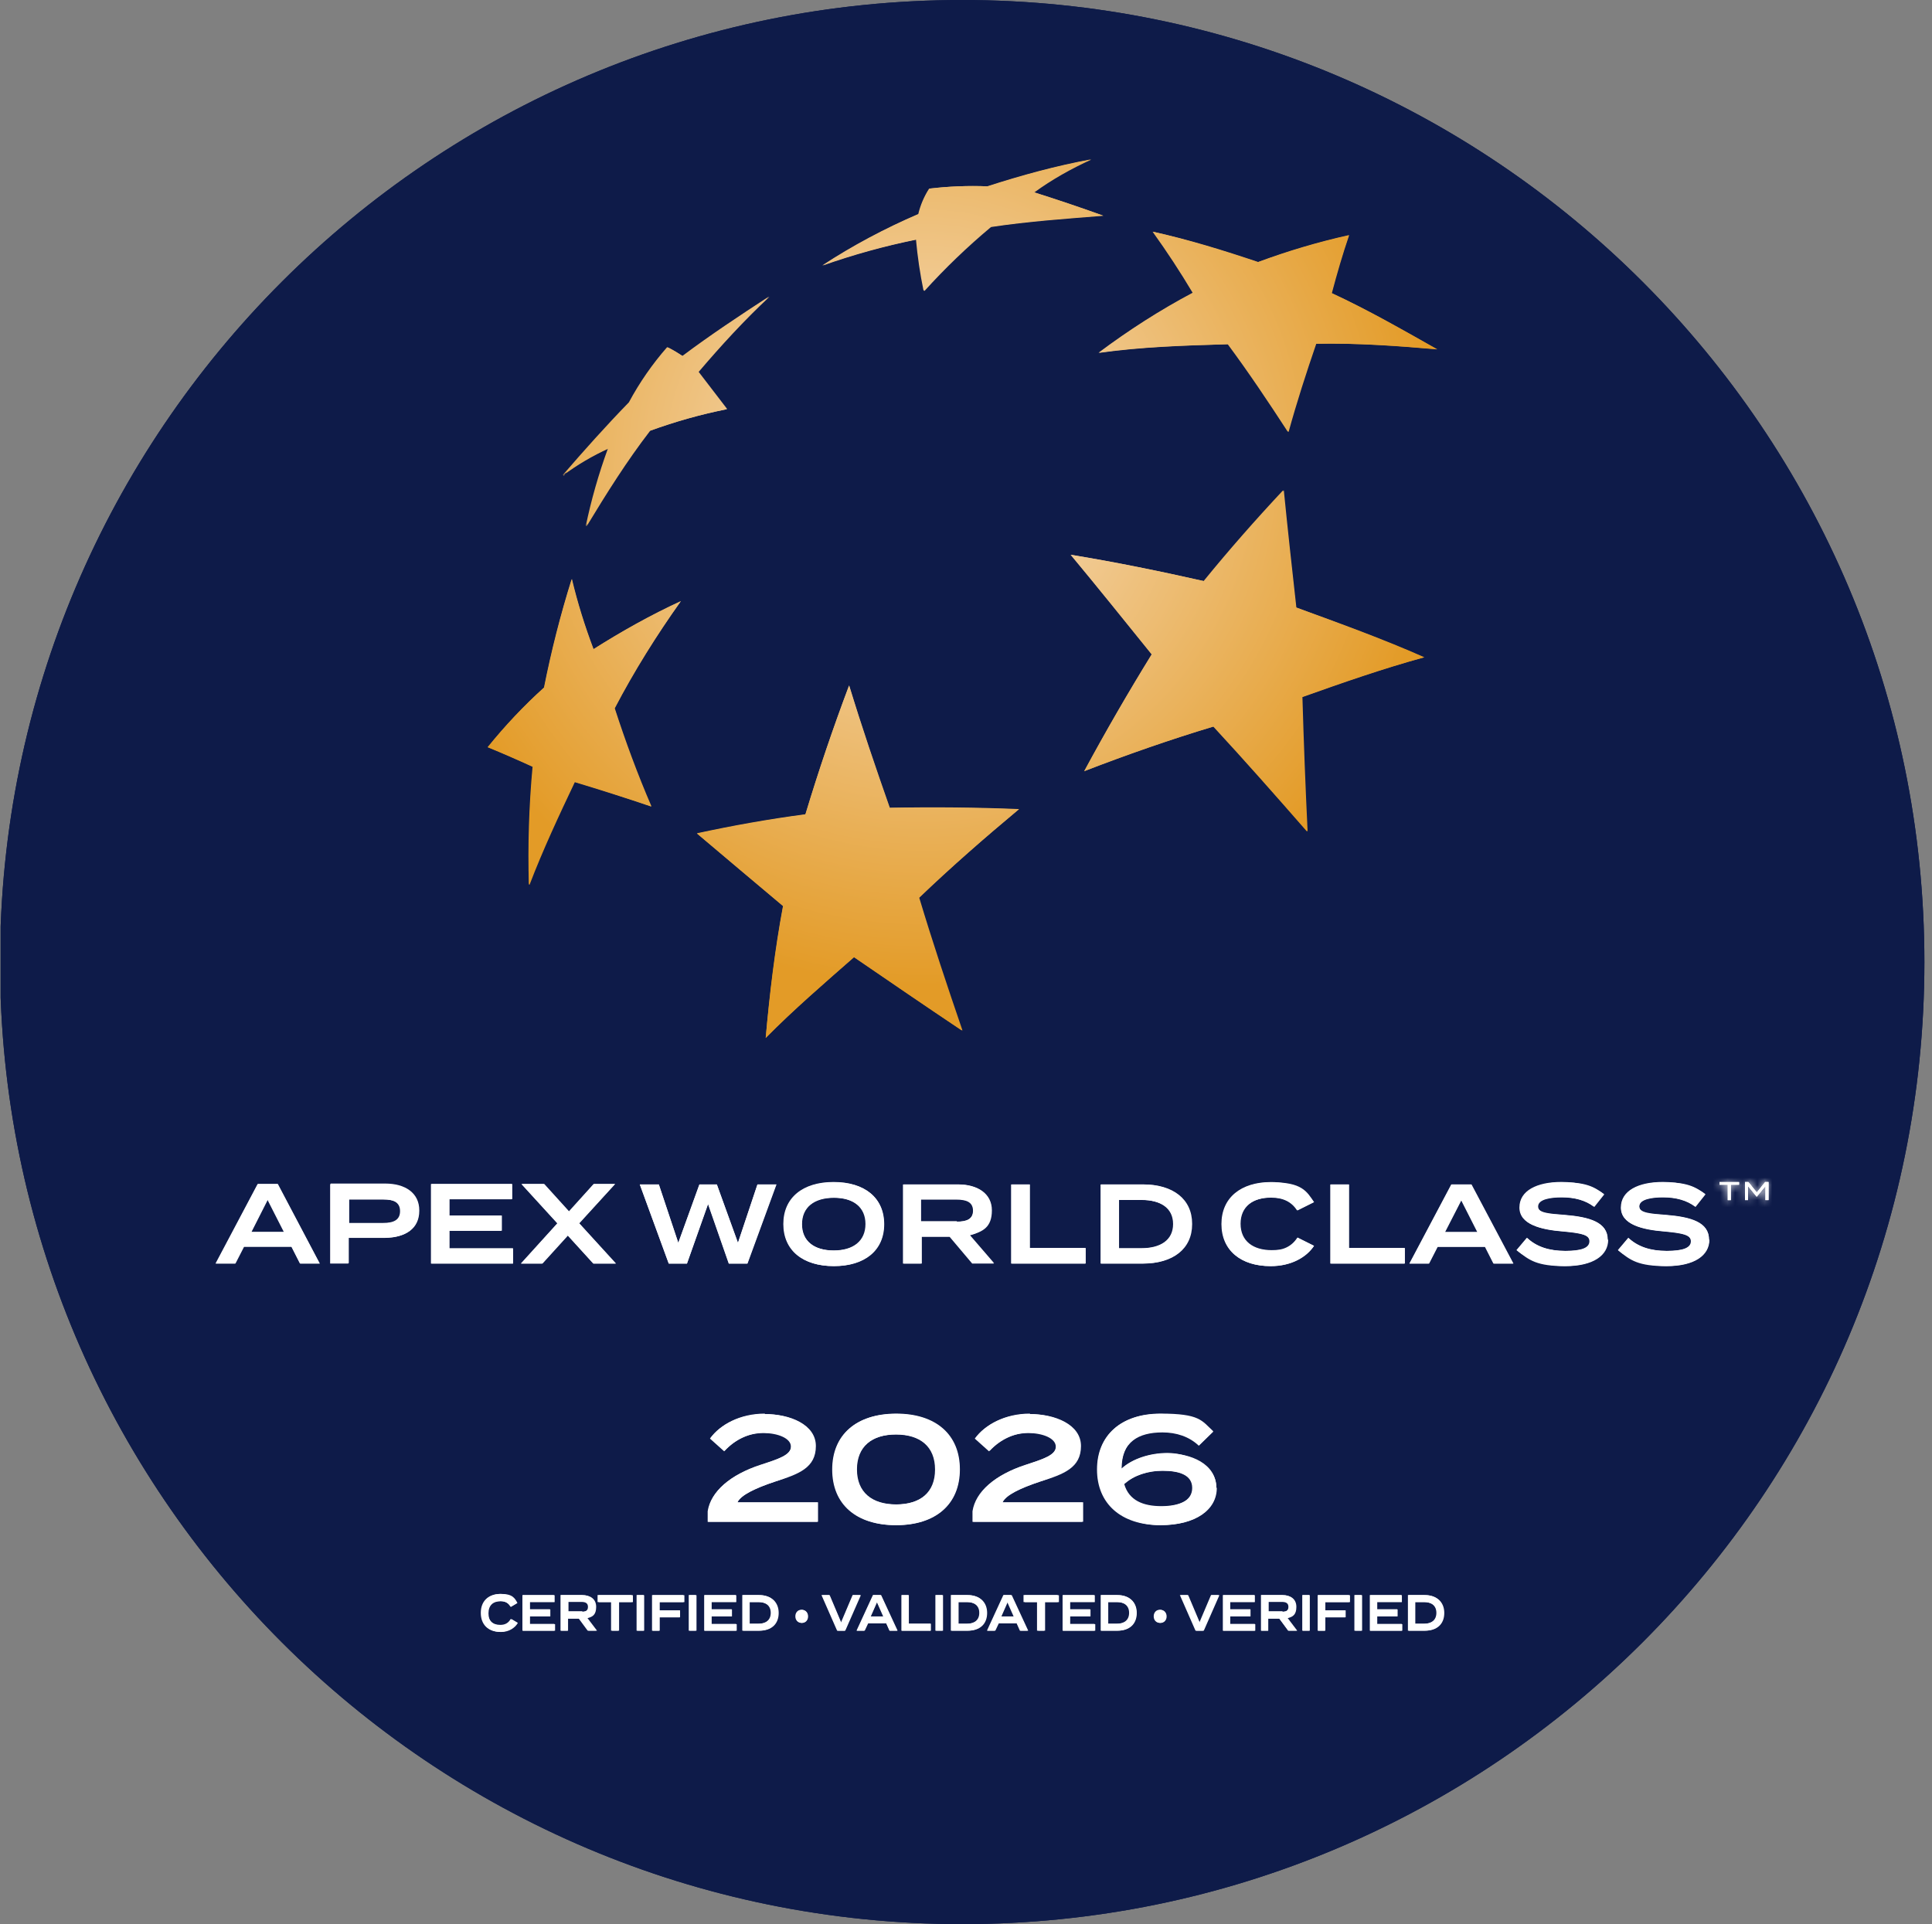 <svg width="260" height="259" viewBox="0 0 260 259" fill="none" xmlns="http://www.w3.org/2000/svg">
<rect x="0" y="0" width="260" height="259" fill="#808080" stroke="none"/>
<g clip-path="url(#clip0_189_104)">
<g clip-path="url(#clip1_189_104)">
<path d="M129.488 258.977C201.003 258.977 258.977 201.003 258.977 129.488C258.977 57.974 201.003 0 129.488 0C57.974 0 0 57.974 0 129.488C0 201.003 57.974 258.977 129.488 258.977Z" fill="#0E1B49"/>
<path d="M132.876 25.073C137.439 23.595 142.077 22.326 146.792 21.453C144.091 22.664 141.519 24.142 139.115 25.865C142.229 26.849 145.331 27.896 148.404 29.002C143.335 29.38 138.277 29.759 133.254 30.515C130.076 33.187 127.079 36.074 124.291 39.147C123.819 36.865 123.476 34.554 123.267 32.238C118.983 33.111 114.757 34.252 110.648 35.724C114.74 33.047 119.082 30.742 123.575 28.81C123.866 27.599 124.361 26.441 125.03 25.399C127.632 25.079 130.262 24.974 132.876 25.079V25.073ZM75.727 63.958C77.618 62.544 79.673 61.328 81.809 60.373C80.564 63.784 79.562 67.287 78.823 70.844C81.477 66.426 84.242 62.078 87.397 58.004C90.772 56.77 94.229 55.798 97.751 55.094C96.447 53.435 95.172 51.753 93.915 50.059C96.924 46.509 100.108 43.104 103.484 39.903C99.532 42.482 95.597 45.083 91.826 47.912C91.197 47.481 90.539 47.091 89.858 46.748C89.829 46.748 89.8 46.736 89.771 46.736C87.786 49 86.058 51.491 84.632 54.151C81.553 57.317 78.602 60.617 75.715 63.964L75.727 63.958ZM71.164 119.093C72.991 114.39 75.098 109.804 77.293 105.259C80.75 106.295 84.189 107.389 87.606 108.547C85.743 104.234 84.102 99.817 82.682 95.341C85.284 90.324 88.31 85.522 91.605 80.936C87.548 82.822 83.631 84.987 79.853 87.396C78.684 84.312 77.706 81.157 76.926 77.95C75.424 82.74 74.185 87.612 73.207 92.535C70.483 95.003 67.928 97.704 65.617 100.567C67.654 101.406 69.674 102.284 71.67 103.204C71.181 108.483 71.018 113.797 71.17 119.093H71.164ZM129.436 138.707C127.37 132.8 125.426 126.846 123.639 120.845C127.963 116.701 132.486 112.767 137.09 108.931C131.298 108.71 125.501 108.64 119.71 108.739C117.784 103.285 115.95 97.809 114.257 92.279C112.103 97.995 110.148 103.786 108.378 109.635C103.489 110.299 98.629 111.172 93.799 112.196C97.657 115.456 101.516 118.721 105.393 121.963C104.31 127.829 103.588 133.76 103.047 139.703C106.824 135.885 110.893 132.381 114.932 128.842C119.757 132.142 124.582 135.448 129.442 138.707H129.436ZM191.602 88.473C185.962 85.988 180.165 83.892 174.386 81.751C173.815 76.501 173.204 71.251 172.669 65.995C168.973 69.947 165.393 74.01 161.977 78.206C156.046 76.873 150.074 75.651 144.074 74.673C147.758 79.103 151.361 83.596 154.981 88.077C151.803 93.234 148.771 98.478 145.89 103.809C151.611 101.598 157.408 99.578 163.275 97.791C167.558 102.424 171.732 107.156 175.881 111.911C175.596 105.881 175.358 99.852 175.165 93.822C180.59 91.884 186.043 89.992 191.602 88.479V88.473ZM181.533 31.644C177.366 32.57 173.256 33.792 169.264 35.282C164.596 33.74 159.905 32.255 155.109 31.184C157.024 33.844 158.822 36.586 160.499 39.403C156.075 41.754 151.844 44.472 147.834 47.475C153.59 46.649 159.41 46.492 165.219 46.329C168.065 50.164 170.719 54.139 173.32 58.138C174.45 54.139 175.701 50.176 177.069 46.259C182.511 46.154 187.941 46.532 193.365 46.998C188.703 44.35 184.053 41.69 179.181 39.438C179.851 36.807 180.636 34.205 181.527 31.644H181.533Z" fill="url(#paint0_radial_189_104)"/>
<path d="M38.198 165.818L35.981 161.464L33.763 165.818H38.192H38.198ZM39.222 167.803H32.762L31.616 170.061H29.002L34.665 159.369H37.337L43 170.061H40.358L39.211 167.803H39.217H39.222Z" fill="white"/>
<path d="M53.837 163.013C53.837 161.79 52.917 161.424 51.55 161.424H46.876V164.602H51.55C52.923 164.602 53.837 164.235 53.837 163.013ZM56.328 162.995C56.328 165.358 54.495 166.615 51.748 166.615H46.876V170.067H44.432V159.375H51.748C54.501 159.375 56.328 160.655 56.328 162.995Z" fill="white"/>
<path d="M69.004 168.018V170.067H57.993V159.369H68.853V161.418H60.42V163.618H67.462V165.667H60.42V168.018H69.004Z" fill="white"/>
<path d="M77.904 164.625L82.822 170.067H79.83L76.379 166.278L72.927 170.067H70.087L74.994 164.654L70.163 159.369H73.154L76.53 163.071L79.877 159.369H82.734L77.904 164.625Z" fill="white"/>
<path d="M104.444 159.427L100.55 170.073H98.071L95.271 162.046L92.443 170.073H89.992L86.099 159.427H88.654L91.273 167.302L94.113 159.427H96.47L99.299 167.302L101.93 159.427H104.444ZM105.416 164.747C105.416 161.191 108.035 159.09 112.179 159.09C116.323 159.09 118.942 161.185 118.942 164.747C118.942 168.309 116.323 170.404 112.179 170.404C108.035 170.404 105.416 168.309 105.416 164.747ZM116.469 164.747C116.469 162.466 114.81 161.191 112.179 161.191C109.548 161.191 107.89 162.466 107.89 164.747C107.89 167.029 109.531 168.303 112.179 168.303C114.827 168.303 116.469 167.029 116.469 164.747ZM130.833 170.067L127.777 166.447H123.93V170.067H121.515V159.422H128.86C131.461 159.422 133.417 160.621 133.417 162.937C133.417 164.747 132.218 165.87 130.455 166.284L133.737 170.067H130.833ZM128.726 164.444C130.001 164.444 130.943 164.136 130.943 162.954C130.943 161.773 130.001 161.464 128.726 161.464H123.924V164.444H128.726ZM146.024 167.971V170.067H136.065V159.422H138.498V167.966H146.024V167.971ZM160.347 164.747C160.347 168.065 157.775 170.067 153.765 170.067H148.107V159.422H153.765C157.781 159.422 160.347 161.43 160.347 164.741V164.747ZM157.868 164.747C157.868 162.559 156.133 161.494 153.578 161.494H150.54V168.001H153.578C156.133 168.001 157.868 166.935 157.868 164.747ZM174.595 166.575L176.813 167.686C175.806 169.188 173.757 170.41 170.975 170.41C166.976 170.41 164.375 168.297 164.375 164.753C164.375 161.208 166.976 159.096 171.08 159.096C173.757 159.096 175.806 160.324 176.784 161.802L174.549 162.914C173.786 161.726 172.634 161.197 171.051 161.197C168.525 161.197 166.854 162.413 166.854 164.753C166.854 167.093 168.525 168.309 171.051 168.309C172.634 168.309 173.804 167.797 174.595 166.575ZM188.977 167.971V170.067H179.019V159.422H181.451V167.966H188.977V167.971ZM199.837 167.82H193.406L192.265 170.067H189.664L195.304 159.422H197.963L203.603 170.067H200.972L199.832 167.82H199.837ZM198.813 165.847L196.613 161.511L194.413 165.847H198.819H198.813ZM216.344 166.842C216.344 168.938 214.353 170.399 210.582 170.399C207.887 170.399 205.698 169.636 204.075 168.257L205.471 166.598C206.775 167.797 208.463 168.361 210.64 168.361C212.817 168.361 213.893 167.954 213.893 167.069C213.893 166.185 212.799 165.94 210.349 165.731C207.311 165.469 204.476 164.805 204.476 162.524C204.476 160.242 206.845 159.084 210.133 159.084C212.462 159.084 214.47 159.66 215.82 160.714L214.481 162.402C213.311 161.505 211.862 161.139 210.133 161.127C208.69 161.109 206.927 161.371 206.927 162.343C206.927 163.257 208.446 163.35 210.558 163.513C213.952 163.787 216.338 164.503 216.338 166.842H216.344ZM229.998 166.842C229.998 168.938 228.007 170.399 224.236 170.399C221.541 170.399 219.353 169.636 217.729 168.257L219.126 166.598C220.429 167.797 222.117 168.361 224.294 168.361C226.471 168.361 227.548 167.954 227.548 167.069C227.548 166.185 226.453 165.94 224.003 165.731C220.965 165.469 218.13 164.805 218.13 162.524C218.13 160.242 220.499 159.084 223.788 159.084C226.116 159.084 228.124 159.66 229.474 160.714L228.135 162.402C226.966 161.505 225.516 161.139 223.788 161.127C222.344 161.109 220.581 161.371 220.581 162.343C220.581 163.257 222.1 163.35 224.213 163.513C227.606 163.787 229.992 164.503 229.992 166.842H229.998Z" fill="white"/>
<path d="M234.043 159.462H232.931V161.534H232.512V159.462H231.406V159.096H234.037V159.462H234.043ZM238.001 159.09V161.529H237.582V159.654L236.423 161.063H236.4L235.242 159.654V161.529H234.834V159.09H235.288L236.423 160.487L237.552 159.09H238.006H238.001Z" fill="white"/>
<path d="M234.043 159.462H232.931V161.534H232.512V159.462H231.406V159.096H234.037V159.462H234.043ZM238.001 159.09V161.529H237.582V159.654L236.423 161.063H236.4L235.242 159.654V161.529H234.834V159.09H235.288L236.423 160.487L237.552 159.09H238.006H238.001Z" fill="white"/>
<mask id="mask0_189_104" style="mask-type:luminance" maskUnits="userSpaceOnUse" x="231" y="159" width="8" height="3">
<path d="M234.043 159.462H232.931V161.534H232.512V159.462H231.406V159.096H234.037V159.462H234.043ZM238.001 159.09V161.529H237.582V159.654L236.423 161.063H236.4L235.242 159.654V161.529H234.834V159.09H235.288L236.423 160.487L237.552 159.09H238.006H238.001Z" fill="white"/>
</mask>
<g mask="url(#mask0_189_104)">
<path d="M239.968 154.242H86.419V174.52H239.968V154.242Z" fill="white"/>
</g>
<path d="M68.713 217.909L69.587 218.41C69.191 219.09 68.388 219.638 67.293 219.638C65.722 219.638 64.703 218.683 64.703 217.088C64.703 215.494 65.722 214.539 67.334 214.539C68.382 214.539 69.191 215.092 69.575 215.761L68.696 216.262C68.399 215.726 67.945 215.488 67.323 215.488C66.333 215.488 65.675 216.035 65.675 217.094C65.675 218.153 66.333 218.701 67.323 218.701C67.945 218.701 68.405 218.468 68.713 217.921V217.909Z" fill="white"/>
<path d="M74.604 218.568V219.487H70.302V214.686H74.545V215.605H71.251V216.595H74.004V217.514H71.251V218.568H74.604Z" fill="white"/>
<path d="M79.085 219.481L77.886 217.852H76.379V219.481H75.43V214.68H78.311C79.329 214.68 80.104 215.221 80.104 216.263C80.104 217.078 79.632 217.584 78.939 217.77L80.226 219.476H79.085V219.481ZM78.253 216.95C78.753 216.95 79.126 216.81 79.126 216.28C79.126 215.751 78.753 215.611 78.253 215.611H76.367V216.955H78.253V216.95Z" fill="white"/>
<path d="M85.016 215.628H83.188V219.481H82.234V215.628H80.418V214.68H85.016V215.628Z" fill="white"/>
<path d="M85.668 219.481V214.68H86.622V219.481H85.668Z" fill="white"/>
<path d="M88.7 215.628V216.74H91.459V217.689H88.7V219.487H87.746V214.686H91.971V215.634H88.7V215.628Z" fill="white"/>
<path d="M92.687 219.481V214.68H93.641V219.481H92.687Z" fill="white"/>
<path d="M99.066 218.568V219.487H94.765V214.686H99.008V215.605H95.714V216.595H98.466V217.514H95.714V218.568H99.066Z" fill="white"/>
<path d="M104.694 217.083C104.694 218.579 103.687 219.481 102.11 219.481H99.892V214.68H102.11C103.687 214.68 104.694 215.582 104.694 217.078V217.083ZM103.722 217.083C103.722 216.094 103.041 215.617 102.04 215.617H100.847V218.55H102.04C103.041 218.55 103.722 218.067 103.722 217.083Z" fill="white"/>
<path d="M107.034 217.549C107.034 217.031 107.372 216.664 107.86 216.664C108.349 216.664 108.687 217.025 108.687 217.549C108.687 218.073 108.349 218.428 107.86 218.428C107.372 218.428 107.034 218.067 107.034 217.549Z" fill="white"/>
<path d="M111.591 214.686L113.168 218.393L114.74 214.686H115.77L113.663 219.487H112.656L110.549 214.686H111.591Z" fill="white"/>
<path d="M119.256 218.469H116.73L116.282 219.481H115.264L117.475 214.68H118.517L120.729 219.481H119.699L119.251 218.469H119.256ZM118.861 217.578L117.993 215.623L117.126 217.578H118.855H118.861Z" fill="white"/>
<path d="M125.216 218.539V219.487H121.305V214.686H122.26V218.539H125.216Z" fill="white"/>
<path d="M125.88 219.481V214.68H126.834V219.481H125.88Z" fill="white"/>
<path d="M132.759 217.083C132.759 218.579 131.752 219.481 130.175 219.481H127.958V214.68H130.175C131.752 214.68 132.759 215.582 132.759 217.078V217.083ZM131.787 217.083C131.787 216.094 131.106 215.617 130.105 215.617H128.912V218.55H130.105C131.106 218.55 131.787 218.067 131.787 217.083Z" fill="white"/>
<path d="M136.81 218.469H134.284L133.836 219.481H132.817L135.029 214.68H136.071L138.283 219.481H137.252L136.804 218.469H136.81ZM136.414 217.578L135.547 215.623L134.68 217.578H136.408H136.414Z" fill="white"/>
<path d="M142.339 215.628H140.512V219.481H139.557V215.628H137.741V214.68H142.334V215.628H142.339Z" fill="white"/>
<path d="M147.298 218.568V219.487H142.997V214.686H147.24V215.605H143.946V216.595H146.699V217.514H143.946V218.568H147.298Z" fill="white"/>
<path d="M152.926 217.083C152.926 218.579 151.92 219.481 150.342 219.481H148.125V214.68H150.342C151.92 214.68 152.926 215.582 152.926 217.078V217.083ZM151.949 217.083C151.949 216.094 151.268 215.617 150.267 215.617H149.073V218.55H150.267C151.268 218.55 151.949 218.067 151.949 217.083Z" fill="white"/>
<path d="M155.26 217.549C155.26 217.031 155.598 216.664 156.087 216.664C156.576 216.664 156.913 217.025 156.913 217.549C156.913 218.073 156.576 218.428 156.087 218.428C155.598 218.428 155.26 218.067 155.26 217.549Z" fill="white"/>
<path d="M159.823 214.686L161.401 218.393L162.972 214.686H164.002L161.895 219.487H160.888L158.781 214.686H159.823Z" fill="white"/>
<path d="M168.868 218.568V219.487H164.567V214.686H168.81V215.605H165.516V216.595H168.269V217.514H165.516V218.568H168.868Z" fill="white"/>
<path d="M173.349 219.481L172.15 217.852H170.643V219.481H169.694V214.68H172.575C173.594 214.68 174.368 215.221 174.368 216.263C174.368 217.078 173.897 217.584 173.204 217.77L174.49 219.476H173.349V219.481ZM172.517 216.95C173.018 216.95 173.39 216.81 173.39 216.28C173.39 215.751 173.018 215.611 172.517 215.611H170.631V216.955H172.517V216.95Z" fill="white"/>
<path d="M175.253 219.481V214.68H176.207V219.481H175.253Z" fill="white"/>
<path d="M178.279 215.628V216.74H181.038V217.689H178.279V219.487H177.325V214.686H181.55V215.634H178.279V215.628Z" fill="white"/>
<path d="M182.266 219.481V214.68H183.221V219.481H182.266Z" fill="white"/>
<path d="M188.645 218.568V219.487H184.344V214.686H188.587V215.605H185.293V216.595H188.046V217.514H185.293V218.568H188.645Z" fill="white"/>
<path d="M194.273 217.083C194.273 218.579 193.266 219.481 191.689 219.481H189.471V214.68H191.689C193.266 214.68 194.273 215.582 194.273 217.078V217.083ZM193.301 217.083C193.301 216.094 192.62 215.617 191.619 215.617H190.426V218.55H191.619C192.62 218.55 193.301 218.067 193.301 217.083Z" fill="white"/>
<path d="M102.861 190.328C106.219 190.328 109.7 191.713 109.7 194.653C109.7 197.068 107.424 198.412 104.229 199.443C101.615 200.31 99.642 201.253 99.182 202.236H110.002V204.832H95.236V203.406C95.638 200.793 98.193 198.54 102.354 197.19C104.665 196.404 106.44 195.881 106.44 194.717C106.44 193.553 104.607 192.883 102.762 192.883C100.632 192.883 98.897 193.768 97.454 195.339L95.545 193.628C96.895 191.76 99.59 190.328 102.867 190.328H102.861Z" fill="white"/>
<path d="M111.993 197.789C111.993 193.104 115.229 190.305 120.543 190.305C125.856 190.305 129.11 193.098 129.11 197.789C129.11 202.481 125.874 205.274 120.543 205.274C115.211 205.274 111.993 202.481 111.993 197.789ZM125.833 197.789C125.833 194.693 123.819 193.081 120.56 193.081C117.301 193.081 115.269 194.687 115.269 197.789C115.269 200.892 117.283 202.498 120.56 202.498C123.837 202.498 125.833 200.886 125.833 197.789Z" fill="white"/>
<path d="M138.498 190.328C141.856 190.328 145.337 191.713 145.337 194.653C145.337 197.068 143.061 198.412 139.866 199.443C137.253 200.31 135.279 201.253 134.82 202.236H145.639V204.832H130.874V203.406C131.275 200.793 133.83 198.54 137.997 197.19C140.308 196.404 142.083 195.881 142.083 194.717C142.083 193.553 140.25 192.883 138.399 192.883C136.269 192.883 134.534 193.768 133.091 195.339L131.182 193.628C132.532 191.76 135.227 190.328 138.504 190.328H138.498Z" fill="white"/>
<path d="M163.682 200.286C163.682 203.185 160.906 205.274 156.139 205.274C150.848 205.274 147.63 202.376 147.63 197.789C147.63 193.203 150.848 190.305 156.139 190.305C159.317 190.305 161.692 191.213 163.24 192.72L161.331 194.588C160.044 193.36 158.316 192.796 156.442 192.796C153.241 192.796 150.912 194.041 150.889 197.725C152.338 196.375 154.731 195.613 157.088 195.613C160.167 195.613 163.688 196.94 163.688 200.281L163.682 200.286ZM160.44 200.269C160.44 198.517 158.688 197.958 156.395 197.958C154.585 197.958 152.513 198.581 151.145 199.792C151.809 201.986 153.683 202.789 156.133 202.789C158.706 202.789 160.44 201.986 160.44 200.275V200.269Z" fill="white"/>
</g>
<g clip-path="url(#clip2_189_104)">
<path d="M129.488 258.977C201.003 258.977 258.977 201.003 258.977 129.488C258.977 57.974 201.003 0 129.488 0C57.974 0 0 57.974 0 129.488C0 201.003 57.974 258.977 129.488 258.977Z" fill="#0E1B49"/>
<path d="M132.876 25.073C137.439 23.595 142.077 22.326 146.792 21.453C144.091 22.664 141.519 24.142 139.115 25.865C142.229 26.849 145.331 27.896 148.404 29.002C143.335 29.38 138.277 29.759 133.254 30.515C130.076 33.187 127.079 36.074 124.291 39.147C123.819 36.865 123.476 34.554 123.267 32.238C118.983 33.111 114.757 34.252 110.648 35.724C114.74 33.047 119.082 30.742 123.575 28.81C123.866 27.599 124.361 26.441 125.03 25.399C127.632 25.079 130.262 24.974 132.876 25.079V25.073ZM75.727 63.958C77.618 62.544 79.673 61.328 81.809 60.373C80.564 63.784 79.562 67.287 78.823 70.844C81.477 66.426 84.242 62.078 87.397 58.004C90.772 56.77 94.229 55.798 97.751 55.094C96.447 53.435 95.172 51.753 93.915 50.059C96.924 46.509 100.108 43.104 103.484 39.903C99.532 42.482 95.597 45.083 91.826 47.912C91.197 47.481 90.539 47.091 89.858 46.748C89.829 46.748 89.8 46.736 89.771 46.736C87.786 49 86.058 51.491 84.632 54.151C81.553 57.317 78.602 60.617 75.715 63.964L75.727 63.958ZM71.164 119.093C72.991 114.39 75.098 109.804 77.293 105.259C80.75 106.295 84.189 107.389 87.606 108.547C85.743 104.234 84.102 99.817 82.682 95.341C85.284 90.324 88.31 85.522 91.605 80.936C87.548 82.822 83.631 84.987 79.853 87.396C78.684 84.312 77.706 81.157 76.926 77.95C75.424 82.74 74.185 87.612 73.207 92.535C70.483 95.003 67.928 97.704 65.617 100.567C67.654 101.406 69.674 102.284 71.67 103.204C71.181 108.483 71.018 113.797 71.17 119.093H71.164ZM129.436 138.707C127.37 132.8 125.426 126.846 123.639 120.845C127.963 116.701 132.486 112.767 137.09 108.931C131.298 108.71 125.501 108.64 119.71 108.739C117.784 103.285 115.95 97.809 114.257 92.279C112.103 97.995 110.148 103.786 108.378 109.635C103.489 110.299 98.629 111.172 93.799 112.196C97.657 115.456 101.516 118.721 105.393 121.963C104.31 127.829 103.588 133.76 103.047 139.703C106.824 135.885 110.893 132.381 114.932 128.842C119.757 132.142 124.582 135.448 129.442 138.707H129.436ZM191.602 88.473C185.962 85.988 180.165 83.892 174.386 81.751C173.815 76.501 173.204 71.251 172.669 65.995C168.973 69.947 165.393 74.01 161.977 78.206C156.046 76.873 150.074 75.651 144.074 74.673C147.758 79.103 151.361 83.596 154.981 88.077C151.803 93.234 148.771 98.478 145.89 103.809C151.611 101.598 157.408 99.578 163.275 97.791C167.558 102.424 171.732 107.156 175.881 111.911C175.596 105.881 175.358 99.852 175.165 93.822C180.59 91.884 186.043 89.992 191.602 88.479V88.473ZM181.533 31.644C177.366 32.57 173.256 33.792 169.264 35.282C164.596 33.74 159.905 32.255 155.109 31.184C157.024 33.844 158.822 36.586 160.499 39.403C156.075 41.754 151.844 44.472 147.834 47.475C153.59 46.649 159.41 46.492 165.219 46.329C168.065 50.164 170.719 54.139 173.32 58.138C174.45 54.139 175.701 50.176 177.069 46.259C182.511 46.154 187.941 46.532 193.365 46.998C188.703 44.35 184.053 41.69 179.181 39.438C179.851 36.807 180.636 34.205 181.527 31.644H181.533Z" fill="url(#paint1_radial_189_104)"/>
<path d="M38.198 165.818L35.981 161.464L33.763 165.818H38.192H38.198ZM39.222 167.803H32.762L31.616 170.061H29.002L34.665 159.369H37.337L43 170.061H40.358L39.211 167.803H39.217H39.222Z" fill="white"/>
<path d="M53.837 163.013C53.837 161.79 52.917 161.424 51.55 161.424H46.876V164.602H51.55C52.923 164.602 53.837 164.235 53.837 163.013ZM56.328 162.995C56.328 165.358 54.495 166.615 51.748 166.615H46.876V170.067H44.432V159.375H51.748C54.501 159.375 56.328 160.655 56.328 162.995Z" fill="white"/>
<path d="M69.004 168.018V170.067H57.993V159.369H68.853V161.418H60.42V163.618H67.462V165.667H60.42V168.018H69.004Z" fill="white"/>
<path d="M77.904 164.625L82.822 170.067H79.83L76.379 166.278L72.927 170.067H70.087L74.994 164.654L70.163 159.369H73.154L76.53 163.071L79.877 159.369H82.734L77.904 164.625Z" fill="white"/>
<path d="M104.444 159.427L100.55 170.073H98.071L95.271 162.046L92.443 170.073H89.992L86.099 159.427H88.654L91.273 167.302L94.113 159.427H96.47L99.299 167.302L101.93 159.427H104.444ZM105.416 164.747C105.416 161.191 108.035 159.09 112.179 159.09C116.323 159.09 118.942 161.185 118.942 164.747C118.942 168.309 116.323 170.404 112.179 170.404C108.035 170.404 105.416 168.309 105.416 164.747ZM116.469 164.747C116.469 162.466 114.81 161.191 112.179 161.191C109.548 161.191 107.89 162.466 107.89 164.747C107.89 167.029 109.531 168.303 112.179 168.303C114.827 168.303 116.469 167.029 116.469 164.747ZM130.833 170.067L127.777 166.447H123.93V170.067H121.515V159.422H128.86C131.461 159.422 133.417 160.621 133.417 162.937C133.417 164.747 132.218 165.87 130.455 166.284L133.737 170.067H130.833ZM128.726 164.444C130.001 164.444 130.943 164.136 130.943 162.954C130.943 161.773 130.001 161.464 128.726 161.464H123.924V164.444H128.726ZM146.024 167.971V170.067H136.065V159.422H138.498V167.966H146.024V167.971ZM160.347 164.747C160.347 168.065 157.775 170.067 153.765 170.067H148.107V159.422H153.765C157.781 159.422 160.347 161.43 160.347 164.741V164.747ZM157.868 164.747C157.868 162.559 156.133 161.494 153.578 161.494H150.54V168.001H153.578C156.133 168.001 157.868 166.935 157.868 164.747ZM174.595 166.575L176.813 167.686C175.806 169.188 173.757 170.41 170.975 170.41C166.976 170.41 164.375 168.297 164.375 164.753C164.375 161.208 166.976 159.096 171.08 159.096C173.757 159.096 175.806 160.324 176.784 161.802L174.549 162.914C173.786 161.726 172.634 161.197 171.051 161.197C168.525 161.197 166.854 162.413 166.854 164.753C166.854 167.093 168.525 168.309 171.051 168.309C172.634 168.309 173.804 167.797 174.595 166.575ZM188.977 167.971V170.067H179.019V159.422H181.451V167.966H188.977V167.971ZM199.837 167.82H193.406L192.265 170.067H189.664L195.304 159.422H197.963L203.603 170.067H200.972L199.832 167.82H199.837ZM198.813 165.847L196.613 161.511L194.413 165.847H198.819H198.813ZM216.344 166.842C216.344 168.938 214.353 170.399 210.582 170.399C207.887 170.399 205.698 169.636 204.075 168.257L205.471 166.598C206.775 167.797 208.463 168.361 210.64 168.361C212.817 168.361 213.893 167.954 213.893 167.069C213.893 166.185 212.799 165.94 210.349 165.731C207.311 165.469 204.476 164.805 204.476 162.524C204.476 160.242 206.845 159.084 210.133 159.084C212.462 159.084 214.47 159.66 215.82 160.714L214.481 162.402C213.311 161.505 211.862 161.139 210.133 161.127C208.69 161.109 206.927 161.371 206.927 162.343C206.927 163.257 208.446 163.35 210.558 163.513C213.952 163.787 216.338 164.503 216.338 166.842H216.344ZM229.998 166.842C229.998 168.938 228.007 170.399 224.236 170.399C221.541 170.399 219.353 169.636 217.729 168.257L219.126 166.598C220.429 167.797 222.117 168.361 224.294 168.361C226.471 168.361 227.548 167.954 227.548 167.069C227.548 166.185 226.453 165.94 224.003 165.731C220.965 165.469 218.13 164.805 218.13 162.524C218.13 160.242 220.499 159.084 223.788 159.084C226.116 159.084 228.124 159.66 229.474 160.714L228.135 162.402C226.966 161.505 225.516 161.139 223.788 161.127C222.344 161.109 220.581 161.371 220.581 162.343C220.581 163.257 222.1 163.35 224.213 163.513C227.606 163.787 229.992 164.503 229.992 166.842H229.998Z" fill="white"/>
<path d="M234.043 159.462H232.931V161.534H232.512V159.462H231.406V159.096H234.037V159.462H234.043ZM238.001 159.09V161.529H237.582V159.654L236.423 161.063H236.4L235.242 159.654V161.529H234.834V159.09H235.288L236.423 160.487L237.552 159.09H238.006H238.001Z" fill="white"/>
<path d="M234.043 159.462H232.931V161.534H232.512V159.462H231.406V159.096H234.037V159.462H234.043ZM238.001 159.09V161.529H237.582V159.654L236.423 161.063H236.4L235.242 159.654V161.529H234.834V159.09H235.288L236.423 160.487L237.552 159.09H238.006H238.001Z" fill="white"/>
<mask id="mask1_189_104" style="mask-type:luminance" maskUnits="userSpaceOnUse" x="231" y="159" width="8" height="3">
<path d="M234.043 159.462H232.931V161.534H232.512V159.462H231.406V159.096H234.037V159.462H234.043ZM238.001 159.09V161.529H237.582V159.654L236.423 161.063H236.4L235.242 159.654V161.529H234.834V159.09H235.288L236.423 160.487L237.552 159.09H238.006H238.001Z" fill="white"/>
</mask>
<g mask="url(#mask1_189_104)">
<path d="M239.968 154.242H86.419V174.52H239.968V154.242Z" fill="white"/>
</g>
<path d="M68.713 217.909L69.587 218.41C69.191 219.09 68.388 219.638 67.293 219.638C65.722 219.638 64.703 218.683 64.703 217.088C64.703 215.494 65.722 214.539 67.334 214.539C68.382 214.539 69.191 215.092 69.575 215.761L68.696 216.262C68.399 215.726 67.945 215.488 67.323 215.488C66.333 215.488 65.675 216.035 65.675 217.094C65.675 218.153 66.333 218.701 67.323 218.701C67.945 218.701 68.405 218.468 68.713 217.921V217.909Z" fill="white"/>
<path d="M74.604 218.568V219.487H70.302V214.686H74.545V215.605H71.251V216.595H74.004V217.514H71.251V218.568H74.604Z" fill="white"/>
<path d="M79.085 219.481L77.886 217.852H76.379V219.481H75.43V214.68H78.311C79.329 214.68 80.104 215.221 80.104 216.263C80.104 217.078 79.632 217.584 78.939 217.77L80.226 219.476H79.085V219.481ZM78.253 216.95C78.753 216.95 79.126 216.81 79.126 216.28C79.126 215.751 78.753 215.611 78.253 215.611H76.367V216.955H78.253V216.95Z" fill="white"/>
<path d="M85.016 215.628H83.188V219.481H82.234V215.628H80.418V214.68H85.016V215.628Z" fill="white"/>
<path d="M85.668 219.481V214.68H86.622V219.481H85.668Z" fill="white"/>
<path d="M88.7 215.628V216.74H91.459V217.689H88.7V219.487H87.746V214.686H91.971V215.634H88.7V215.628Z" fill="white"/>
<path d="M92.687 219.481V214.68H93.641V219.481H92.687Z" fill="white"/>
<path d="M99.066 218.568V219.487H94.765V214.686H99.008V215.605H95.714V216.595H98.466V217.514H95.714V218.568H99.066Z" fill="white"/>
<path d="M104.694 217.083C104.694 218.579 103.687 219.481 102.11 219.481H99.892V214.68H102.11C103.687 214.68 104.694 215.582 104.694 217.078V217.083ZM103.722 217.083C103.722 216.094 103.041 215.617 102.04 215.617H100.847V218.55H102.04C103.041 218.55 103.722 218.067 103.722 217.083Z" fill="white"/>
<path d="M107.034 217.549C107.034 217.031 107.372 216.664 107.86 216.664C108.349 216.664 108.687 217.025 108.687 217.549C108.687 218.073 108.349 218.428 107.86 218.428C107.372 218.428 107.034 218.067 107.034 217.549Z" fill="white"/>
<path d="M111.591 214.686L113.168 218.393L114.74 214.686H115.77L113.663 219.487H112.656L110.549 214.686H111.591Z" fill="white"/>
<path d="M119.256 218.469H116.73L116.282 219.481H115.264L117.475 214.68H118.517L120.729 219.481H119.699L119.251 218.469H119.256ZM118.861 217.578L117.993 215.623L117.126 217.578H118.855H118.861Z" fill="white"/>
<path d="M125.216 218.539V219.487H121.305V214.686H122.26V218.539H125.216Z" fill="white"/>
<path d="M125.88 219.481V214.68H126.834V219.481H125.88Z" fill="white"/>
<path d="M132.759 217.083C132.759 218.579 131.752 219.481 130.175 219.481H127.958V214.68H130.175C131.752 214.68 132.759 215.582 132.759 217.078V217.083ZM131.787 217.083C131.787 216.094 131.106 215.617 130.105 215.617H128.912V218.55H130.105C131.106 218.55 131.787 218.067 131.787 217.083Z" fill="white"/>
<path d="M136.81 218.469H134.284L133.836 219.481H132.817L135.029 214.68H136.071L138.283 219.481H137.252L136.804 218.469H136.81ZM136.414 217.578L135.547 215.623L134.68 217.578H136.408H136.414Z" fill="white"/>
<path d="M142.339 215.628H140.512V219.481H139.557V215.628H137.741V214.68H142.334V215.628H142.339Z" fill="white"/>
<path d="M147.298 218.568V219.487H142.997V214.686H147.24V215.605H143.946V216.595H146.699V217.514H143.946V218.568H147.298Z" fill="white"/>
<path d="M152.926 217.083C152.926 218.579 151.92 219.481 150.342 219.481H148.125V214.68H150.342C151.92 214.68 152.926 215.582 152.926 217.078V217.083ZM151.949 217.083C151.949 216.094 151.268 215.617 150.267 215.617H149.073V218.55H150.267C151.268 218.55 151.949 218.067 151.949 217.083Z" fill="white"/>
<path d="M155.26 217.549C155.26 217.031 155.598 216.664 156.087 216.664C156.576 216.664 156.913 217.025 156.913 217.549C156.913 218.073 156.576 218.428 156.087 218.428C155.598 218.428 155.26 218.067 155.26 217.549Z" fill="white"/>
<path d="M159.823 214.686L161.401 218.393L162.972 214.686H164.002L161.895 219.487H160.888L158.781 214.686H159.823Z" fill="white"/>
<path d="M168.868 218.568V219.487H164.567V214.686H168.81V215.605H165.516V216.595H168.269V217.514H165.516V218.568H168.868Z" fill="white"/>
<path d="M173.349 219.481L172.15 217.852H170.643V219.481H169.694V214.68H172.575C173.594 214.68 174.368 215.221 174.368 216.263C174.368 217.078 173.897 217.584 173.204 217.77L174.49 219.476H173.349V219.481ZM172.517 216.95C173.018 216.95 173.39 216.81 173.39 216.28C173.39 215.751 173.018 215.611 172.517 215.611H170.631V216.955H172.517V216.95Z" fill="white"/>
<path d="M175.253 219.481V214.68H176.207V219.481H175.253Z" fill="white"/>
<path d="M178.279 215.628V216.74H181.038V217.689H178.279V219.487H177.325V214.686H181.55V215.634H178.279V215.628Z" fill="white"/>
<path d="M182.266 219.481V214.68H183.221V219.481H182.266Z" fill="white"/>
<path d="M188.645 218.568V219.487H184.344V214.686H188.587V215.605H185.293V216.595H188.046V217.514H185.293V218.568H188.645Z" fill="white"/>
<path d="M194.273 217.083C194.273 218.579 193.266 219.481 191.689 219.481H189.471V214.68H191.689C193.266 214.68 194.273 215.582 194.273 217.078V217.083ZM193.301 217.083C193.301 216.094 192.62 215.617 191.619 215.617H190.426V218.55H191.619C192.62 218.55 193.301 218.067 193.301 217.083Z" fill="white"/>
<path d="M102.861 190.328C106.219 190.328 109.7 191.713 109.7 194.653C109.7 197.068 107.424 198.412 104.229 199.443C101.615 200.31 99.642 201.253 99.182 202.236H110.002V204.832H95.236V203.406C95.638 200.793 98.193 198.54 102.354 197.19C104.665 196.404 106.44 195.881 106.44 194.717C106.44 193.553 104.607 192.883 102.762 192.883C100.632 192.883 98.897 193.768 97.454 195.339L95.545 193.628C96.895 191.76 99.59 190.328 102.867 190.328H102.861Z" fill="white"/>
<path d="M111.993 197.789C111.993 193.104 115.229 190.305 120.543 190.305C125.856 190.305 129.11 193.098 129.11 197.789C129.11 202.481 125.874 205.274 120.543 205.274C115.211 205.274 111.993 202.481 111.993 197.789ZM125.833 197.789C125.833 194.693 123.819 193.081 120.56 193.081C117.301 193.081 115.269 194.687 115.269 197.789C115.269 200.892 117.283 202.498 120.56 202.498C123.837 202.498 125.833 200.886 125.833 197.789Z" fill="white"/>
<path d="M138.498 190.328C141.856 190.328 145.337 191.713 145.337 194.653C145.337 197.068 143.061 198.412 139.866 199.443C137.253 200.31 135.279 201.253 134.82 202.236H145.639V204.832H130.874V203.406C131.275 200.793 133.83 198.54 137.997 197.19C140.308 196.404 142.083 195.881 142.083 194.717C142.083 193.553 140.25 192.883 138.399 192.883C136.269 192.883 134.534 193.768 133.091 195.339L131.182 193.628C132.532 191.76 135.227 190.328 138.504 190.328H138.498Z" fill="white"/>
<path d="M163.682 200.286C163.682 203.185 160.906 205.274 156.139 205.274C150.848 205.274 147.63 202.376 147.63 197.789C147.63 193.203 150.848 190.305 156.139 190.305C159.317 190.305 161.692 191.213 163.24 192.72L161.331 194.588C160.044 193.36 158.316 192.796 156.442 192.796C153.241 192.796 150.912 194.041 150.889 197.725C152.338 196.375 154.731 195.613 157.088 195.613C160.167 195.613 163.688 196.94 163.688 200.281L163.682 200.286ZM160.44 200.269C160.44 198.517 158.688 197.958 156.395 197.958C154.585 197.958 152.513 198.581 151.145 199.792C151.809 201.986 153.683 202.789 156.133 202.789C158.706 202.789 160.44 201.986 160.44 200.275V200.269Z" fill="white"/>
</g>
<path d="M132.961 25.085C137.501 23.63 142.157 22.35 146.872 21.477C144.195 22.699 141.575 24.154 139.189 25.9C142.332 26.889 145.417 27.937 148.501 29.043C143.438 29.45 138.374 29.799 133.369 30.556C130.168 33.233 127.199 36.085 124.406 39.17C123.94 36.9 123.591 34.572 123.358 32.244C119.051 33.117 114.861 34.281 110.728 35.736C114.802 33.059 119.168 30.731 123.649 28.81C123.94 27.588 124.406 26.424 125.104 25.376C127.723 25.085 130.342 24.969 132.961 25.085ZM75.807 63.964C77.669 62.567 79.765 61.345 81.918 60.356C80.696 63.79 79.648 67.282 78.95 70.832C81.627 66.409 84.363 62.044 87.505 57.969C90.881 56.747 94.315 55.758 97.865 55.059C96.585 53.371 95.305 51.742 94.024 50.054C97.051 46.504 100.194 43.07 103.569 39.927C99.612 42.488 95.654 45.107 91.929 47.959C91.289 47.551 90.648 47.144 89.95 46.794C89.95 46.794 89.95 46.794 89.892 46.794C87.913 49.064 86.167 51.567 84.77 54.186C81.685 57.329 78.717 60.647 75.865 64.022L75.807 63.964ZM71.267 119.082C73.071 114.367 75.225 109.769 77.378 105.23C80.812 106.277 84.246 107.383 87.68 108.547C85.818 104.24 84.188 99.817 82.733 95.335C85.352 90.33 88.379 85.499 91.638 80.901C87.564 82.763 83.664 84.975 79.881 87.362C78.717 84.277 77.728 81.134 76.971 77.933C75.458 82.705 74.235 87.594 73.246 92.541C70.51 94.986 67.95 97.722 65.68 100.573C67.717 101.388 69.754 102.319 71.733 103.193C71.267 108.489 71.093 113.785 71.209 119.082H71.267ZM129.528 138.696C127.49 132.759 125.512 126.823 123.707 120.828C128.014 116.695 132.554 112.738 137.152 108.896C131.39 108.664 125.57 108.605 119.75 108.722C117.829 103.251 115.966 97.78 114.279 92.251C112.125 97.954 110.146 103.775 108.4 109.595C103.511 110.235 98.622 111.108 93.791 112.156C97.633 115.415 101.532 118.674 105.374 121.934C104.268 127.812 103.569 133.749 103.046 139.685C106.829 135.844 110.903 132.352 114.919 128.802C119.75 132.119 124.58 135.437 129.411 138.638L129.528 138.696ZM191.688 88.467C186.042 85.965 180.222 83.869 174.46 81.774C173.878 76.536 173.296 71.298 172.772 66.001C169.047 69.959 165.497 74.033 162.063 78.224C156.126 76.885 150.189 75.663 144.136 74.673C147.803 79.097 151.412 83.578 155.02 88.06C151.819 93.24 148.793 98.478 145.941 103.775C151.644 101.563 157.465 99.526 163.343 97.78C167.65 102.436 171.782 107.15 175.973 111.923C175.682 105.87 175.449 99.875 175.275 93.822C180.687 91.901 186.158 89.981 191.688 88.467ZM181.619 31.662C177.428 32.593 173.354 33.815 169.338 35.27C164.682 33.699 159.967 32.244 155.195 31.196C157.115 33.874 158.92 36.609 160.608 39.403C156.184 41.731 151.935 44.466 147.919 47.493C153.681 46.678 159.502 46.504 165.322 46.329C168.174 50.17 170.793 54.128 173.412 58.144C174.518 54.128 175.798 50.17 177.137 46.271C182.608 46.154 188.021 46.562 193.434 47.027C188.777 44.408 184.121 41.731 179.232 39.461C179.931 36.842 180.687 34.223 181.56 31.662H181.619Z" fill="url(#paint2_radial_189_104)"/>
<path d="M38.267 165.818L36.055 161.453L33.843 165.818H38.267ZM39.314 167.797H32.854L31.69 170.067H29.071L34.716 159.357H37.394L43.039 170.067H40.42L39.256 167.797H39.314Z" fill="white"/>
<path d="M53.923 163.024C53.923 161.802 52.992 161.452 51.653 161.452H46.997V164.653H51.653C53.05 164.653 53.923 164.304 53.923 163.082M56.426 162.966C56.426 165.352 54.621 166.574 51.828 166.574H46.939V170.008H44.494V159.299H51.828C54.563 159.299 56.426 160.579 56.426 162.907" fill="white"/>
<path d="M69.055 168.03V170.067H58.055V159.357H68.939V161.395H60.5V163.606H67.542V165.643H60.5V168.03H69.055Z" fill="white"/>
<path d="M77.96 164.654L82.908 170.067H79.881L76.447 166.284L73.013 170.067H70.161L75.05 164.654L70.22 159.357H73.246L76.622 163.082L79.939 159.357H82.791L77.96 164.654Z" fill="white"/>
<path d="M104.501 159.416L100.601 170.067H98.098L95.305 162.035L92.453 170.067H90.008L86.109 159.416H88.669L91.289 167.273L94.141 159.416H96.469L99.321 167.273L101.94 159.416H104.442H104.501ZM105.49 164.771C105.49 161.22 108.109 159.125 112.241 159.125C116.374 159.125 118.993 161.22 118.993 164.771C118.993 168.321 116.374 170.416 112.241 170.416C108.109 170.416 105.49 168.321 105.49 164.771ZM116.548 164.771C116.548 162.501 114.919 161.22 112.241 161.22C109.564 161.22 107.934 162.501 107.934 164.771C107.934 167.041 109.564 168.321 112.241 168.321C114.919 168.321 116.548 167.041 116.548 164.771ZM130.924 170.067L127.898 166.458H124.057V170.067H121.612V159.416H128.945C131.565 159.416 133.485 160.638 133.485 162.908C133.485 165.178 132.263 165.818 130.517 166.226L133.776 170.009H130.866L130.924 170.067ZM128.771 164.421C130.051 164.421 130.983 164.13 130.983 162.908C130.983 161.686 130.051 161.395 128.771 161.395H123.94V164.363H128.771V164.421ZM146.115 167.972V170.067H136.163V159.416H138.607V167.972H146.115ZM160.433 164.771C160.433 168.088 157.872 170.067 153.856 170.067H148.21V159.416H153.856C157.872 159.416 160.433 161.395 160.433 164.712V164.771ZM157.93 164.771C157.93 162.559 156.184 161.511 153.623 161.511H150.597V168.03H153.623C156.184 168.03 157.93 166.982 157.93 164.771ZM174.634 166.575L176.846 167.681C175.857 169.194 173.819 170.416 171.026 170.416C167.01 170.416 164.449 168.321 164.449 164.771C164.449 161.22 167.068 159.125 171.142 159.125C175.216 159.125 175.857 160.347 176.846 161.802L174.634 162.908C173.878 161.744 172.714 161.162 171.142 161.162C168.639 161.162 166.952 162.384 166.952 164.712C166.952 167.041 168.639 168.263 171.142 168.263C173.645 168.263 173.878 167.739 174.692 166.517L174.634 166.575ZM189.068 167.972V170.067H179.116V159.416H181.56V167.972H189.068ZM199.894 167.797H193.492L192.328 170.067H189.709L195.354 159.416H198.032L203.677 170.067H201.058L199.894 167.797ZM198.905 165.818L196.693 161.511L194.481 165.818H198.905ZM216.423 166.866C216.423 168.961 214.445 170.416 210.661 170.416C206.878 170.416 205.772 169.66 204.143 168.263L205.54 166.633C206.82 167.855 208.508 168.379 210.72 168.379C212.931 168.379 213.979 167.972 213.979 167.099C213.979 166.226 212.873 165.993 210.429 165.76C207.402 165.527 204.55 164.829 204.55 162.559C204.55 160.289 206.937 159.125 210.196 159.125C213.455 159.125 214.503 159.707 215.9 160.755L214.561 162.443C213.397 161.57 211.942 161.162 210.196 161.162C208.741 161.162 206.995 161.395 206.995 162.384C206.995 163.374 208.508 163.374 210.603 163.548C213.979 163.839 216.365 164.538 216.365 166.866H216.423ZM230.043 166.866C230.043 168.961 228.064 170.416 224.281 170.416C220.498 170.416 219.392 169.66 217.762 168.263L219.159 166.633C220.439 167.855 222.127 168.379 224.339 168.379C226.551 168.379 227.598 167.972 227.598 167.099C227.598 166.226 226.492 165.993 224.048 165.76C221.021 165.527 218.17 164.829 218.17 162.559C218.17 160.289 220.556 159.125 223.815 159.125C227.074 159.125 228.122 159.707 229.519 160.755L228.18 162.443C227.016 161.57 225.561 161.162 223.815 161.162C222.36 161.162 220.614 161.395 220.614 162.384C220.614 163.374 222.127 163.374 224.223 163.548C227.598 163.839 229.985 164.538 229.985 166.866H230.043Z" fill="white"/>
<path d="M68.823 217.909L69.696 218.433C69.288 219.131 68.473 219.655 67.426 219.655C65.854 219.655 64.807 218.724 64.807 217.094C64.807 215.464 65.854 214.533 67.426 214.533C68.997 214.533 69.288 215.115 69.637 215.755L68.764 216.279C68.473 215.755 68.008 215.523 67.368 215.523C66.378 215.523 65.738 216.046 65.738 217.152C65.738 218.258 66.378 218.782 67.368 218.782C68.357 218.782 68.473 218.549 68.764 218.025L68.823 217.909Z" fill="white"/>
<path d="M74.701 218.548V219.48H70.394V214.707H74.643V215.638H71.325V216.628H74.061V217.559H71.325V218.607H74.701V218.548Z" fill="white"/>
<path d="M79.183 219.48L77.96 217.85H76.447V219.48H75.516V214.707H78.426C79.474 214.707 80.23 215.231 80.23 216.278C80.23 217.326 79.765 217.617 79.066 217.792L80.347 219.48H79.183ZM78.368 216.919C78.892 216.919 79.241 216.802 79.241 216.22C79.241 215.638 78.892 215.522 78.368 215.522H76.505V216.861H78.368V216.919Z" fill="white"/>
<path d="M85.119 215.638H83.315V219.48H82.384V215.638H80.579V214.707H85.177V215.638H85.119Z" fill="white"/>
<path d="M85.76 219.48V214.707H86.691V219.48H85.76Z" fill="white"/>
<path d="M88.786 215.638V216.744H91.522V217.675H88.786V219.48H87.855V214.707H92.103V215.638H88.844H88.786Z" fill="white"/>
<path d="M92.802 219.48V214.707H93.733V219.48H92.802Z" fill="white"/>
<path d="M99.146 218.548V219.48H94.839V214.707H99.088V215.638H95.77V216.628H98.506V217.559H95.77V218.607H99.146V218.548Z" fill="white"/>
<path d="M104.792 217.093C104.792 218.607 103.802 219.48 102.231 219.48H100.019V214.707H102.231C103.802 214.707 104.792 215.638 104.792 217.093ZM103.802 217.093C103.802 216.104 103.104 215.638 102.114 215.638H100.892V218.548H102.114C103.104 218.548 103.802 218.083 103.802 217.093Z" fill="white"/>
<path d="M107.12 217.561C107.12 217.037 107.469 216.688 107.934 216.688C108.4 216.688 108.749 217.037 108.749 217.561C108.749 218.084 108.4 218.434 107.934 218.434C107.469 218.434 107.12 218.084 107.12 217.561Z" fill="white"/>
<path d="M111.659 214.707L113.231 218.432L114.802 214.707H115.85L113.755 219.48H112.765L110.67 214.707H111.718H111.659Z" fill="white"/>
<path d="M119.342 218.49H116.839L116.374 219.48H115.326L117.538 214.707H118.586L120.797 219.48H119.75L119.284 218.49H119.342ZM118.935 217.559L118.062 215.58L117.189 217.559H118.935Z" fill="white"/>
<path d="M125.279 218.548V219.48H121.379V214.707H122.31V218.548H125.279Z" fill="white"/>
<path d="M125.977 219.48V214.707H126.909V219.48H125.977Z" fill="white"/>
<path d="M132.845 217.093C132.845 218.607 131.856 219.48 130.284 219.48H128.073V214.707H130.284C131.856 214.707 132.845 215.638 132.845 217.093ZM131.856 217.093C131.856 216.104 131.157 215.638 130.168 215.638H129.004V218.548H130.168C131.157 218.548 131.856 218.083 131.856 217.093Z" fill="white"/>
<path d="M136.919 218.49H134.417L133.951 219.48H132.903L135.115 214.707H136.163L138.374 219.48H137.327L136.861 218.49H136.919ZM136.512 217.559L135.639 215.58L134.766 217.559H136.512Z" fill="white"/>
<path d="M142.448 215.638H140.644V219.48H139.713V215.638H137.909V214.707H142.507V215.638H142.448Z" fill="white"/>
<path d="M147.396 218.548V219.48H143.089V214.707H147.337V215.638H144.02V216.628H146.755V217.559H144.02V218.607H147.396V218.548Z" fill="white"/>
<path d="M152.983 217.093C152.983 218.607 151.994 219.48 150.422 219.48H148.21V214.707H150.422C151.994 214.707 152.983 215.638 152.983 217.093ZM152.052 217.093C152.052 216.104 151.353 215.638 150.364 215.638H149.142V218.548H150.364C151.353 218.548 152.052 218.083 152.052 217.093Z" fill="white"/>
<path d="M155.369 217.561C155.369 217.037 155.719 216.688 156.184 216.688C156.65 216.688 156.999 217.037 156.999 217.561C156.999 218.084 156.65 218.434 156.184 218.434C155.719 218.434 155.369 218.084 155.369 217.561Z" fill="white"/>
<path d="M159.909 214.707L161.481 218.432L163.052 214.707H164.1L162.004 219.48H161.015L158.92 214.707H159.967H159.909Z" fill="white"/>
<path d="M168.93 218.548V219.48H164.624V214.707H168.872V215.638H165.555V216.628H168.29V217.559H165.555V218.607H168.93V218.548Z" fill="white"/>
<path d="M173.412 219.48L172.19 217.85H170.677V219.48H169.745V214.707H172.655C173.703 214.707 174.46 215.231 174.46 216.278C174.46 217.326 173.994 217.617 173.296 217.792L174.576 219.48H173.412ZM172.597 216.919C173.121 216.919 173.47 216.802 173.47 216.22C173.47 215.638 173.121 215.522 172.597 215.522H170.735V216.861H172.597V216.919Z" fill="white"/>
<path d="M175.333 219.48V214.707H176.264V219.48H175.333Z" fill="white"/>
<path d="M178.359 215.638V216.744H181.095V217.675H178.359V219.48H177.428V214.707H181.677V215.638H178.417H178.359Z" fill="white"/>
<path d="M182.375 219.48V214.707H183.306V219.48H182.375Z" fill="white"/>
<path d="M188.719 218.548V219.48H184.412V214.707H188.661V215.638H185.344V216.628H188.079V217.559H185.344V218.607H188.719V218.548Z" fill="white"/>
<path d="M194.365 217.093C194.365 218.607 193.375 219.48 191.804 219.48H189.592V214.707H191.804C193.375 214.707 194.365 215.638 194.365 217.093ZM193.375 217.093C193.375 216.104 192.677 215.638 191.688 215.638H190.465V218.548H191.688C192.677 218.548 193.375 218.083 193.375 217.093Z" fill="white"/>
<path d="M102.929 190.322C106.305 190.322 109.797 191.719 109.797 194.629C109.797 197.539 107.527 198.412 104.326 199.401C101.707 200.274 99.728 201.206 99.262 202.195H110.088V204.814H95.305V203.359C95.712 200.74 98.273 198.47 102.405 197.132C104.733 196.375 106.48 195.851 106.48 194.629C106.48 193.407 104.675 192.825 102.813 192.825C100.95 192.825 98.971 193.698 97.516 195.269L95.596 193.581C96.934 191.719 99.612 190.264 102.929 190.264V190.322Z" fill="white"/>
<path d="M112.067 197.772C112.067 193.057 115.326 190.264 120.623 190.264C125.919 190.264 129.178 193.057 129.178 197.772C129.178 202.486 125.919 205.28 120.623 205.28C115.326 205.28 112.067 202.486 112.067 197.772ZM125.919 197.772C125.919 194.687 123.882 193.057 120.623 193.057C117.363 193.057 115.326 194.687 115.326 197.772C115.326 200.856 117.363 202.486 120.623 202.486C123.882 202.486 125.919 200.856 125.919 197.772Z" fill="white"/>
<path d="M138.607 190.322C141.983 190.322 145.475 191.719 145.475 194.629C145.475 197.539 143.205 198.412 140.004 199.401C137.385 200.274 135.406 201.206 134.94 202.195H145.766V204.814H130.983V203.359C131.39 200.74 133.951 198.47 138.083 197.132C140.411 196.375 142.158 195.851 142.158 194.629C142.158 193.407 140.353 192.825 138.491 192.825C136.628 192.825 134.649 193.698 133.194 195.269L131.274 193.581C132.612 191.719 135.29 190.264 138.607 190.264V190.322Z" fill="white"/>
<path d="M163.751 200.274C163.751 203.185 160.957 205.28 156.184 205.28C151.412 205.28 147.687 202.37 147.687 197.772C147.687 193.174 150.888 190.264 156.184 190.264C161.481 190.264 161.714 191.195 163.285 192.65L161.364 194.512C160.084 193.29 158.338 192.708 156.475 192.708C153.274 192.708 150.946 193.93 150.946 197.655C152.401 196.317 154.787 195.56 157.116 195.56C159.444 195.56 163.692 196.899 163.692 200.216L163.751 200.274ZM160.549 200.274C160.549 198.528 158.803 197.946 156.533 197.946C154.264 197.946 152.634 198.587 151.295 199.751C151.936 201.962 153.856 202.719 156.301 202.719C158.745 202.719 160.608 201.904 160.608 200.216L160.549 200.274Z" fill="white"/>
</g>
<defs>
<radialGradient id="paint0_radial_189_104" cx="0" cy="0" r="1" gradientUnits="userSpaceOnUse" gradientTransform="translate(124.134 63.161) scale(77.246 77.246)">
<stop stop-color="#F8E2C9"/>
<stop offset="0.91" stop-color="#E39B27"/>
</radialGradient>
<radialGradient id="paint1_radial_189_104" cx="0" cy="0" r="1" gradientUnits="userSpaceOnUse" gradientTransform="translate(124.134 63.161) scale(77.246 77.246)">
<stop stop-color="#F8E2C9"/>
<stop offset="0.91" stop-color="#E39B27"/>
</radialGradient>
<radialGradient id="paint2_radial_189_104" cx="0" cy="0" r="1" gradientUnits="userSpaceOnUse" gradientTransform="translate(124.231 63.091) scale(77.234 77.234)">
<stop stop-color="#F8E2C9"/>
<stop offset="0.9" stop-color="#E39B27"/>
</radialGradient>
<clipPath id="clip0_189_104">
<rect width="259" height="259" fill="white" transform="translate(0.086)"/>
</clipPath>
<clipPath id="clip1_189_104">
<rect width="259" height="259" fill="white"/>
</clipPath>
<clipPath id="clip2_189_104">
<rect width="259" height="259" fill="white"/>
</clipPath>
</defs>
</svg>
